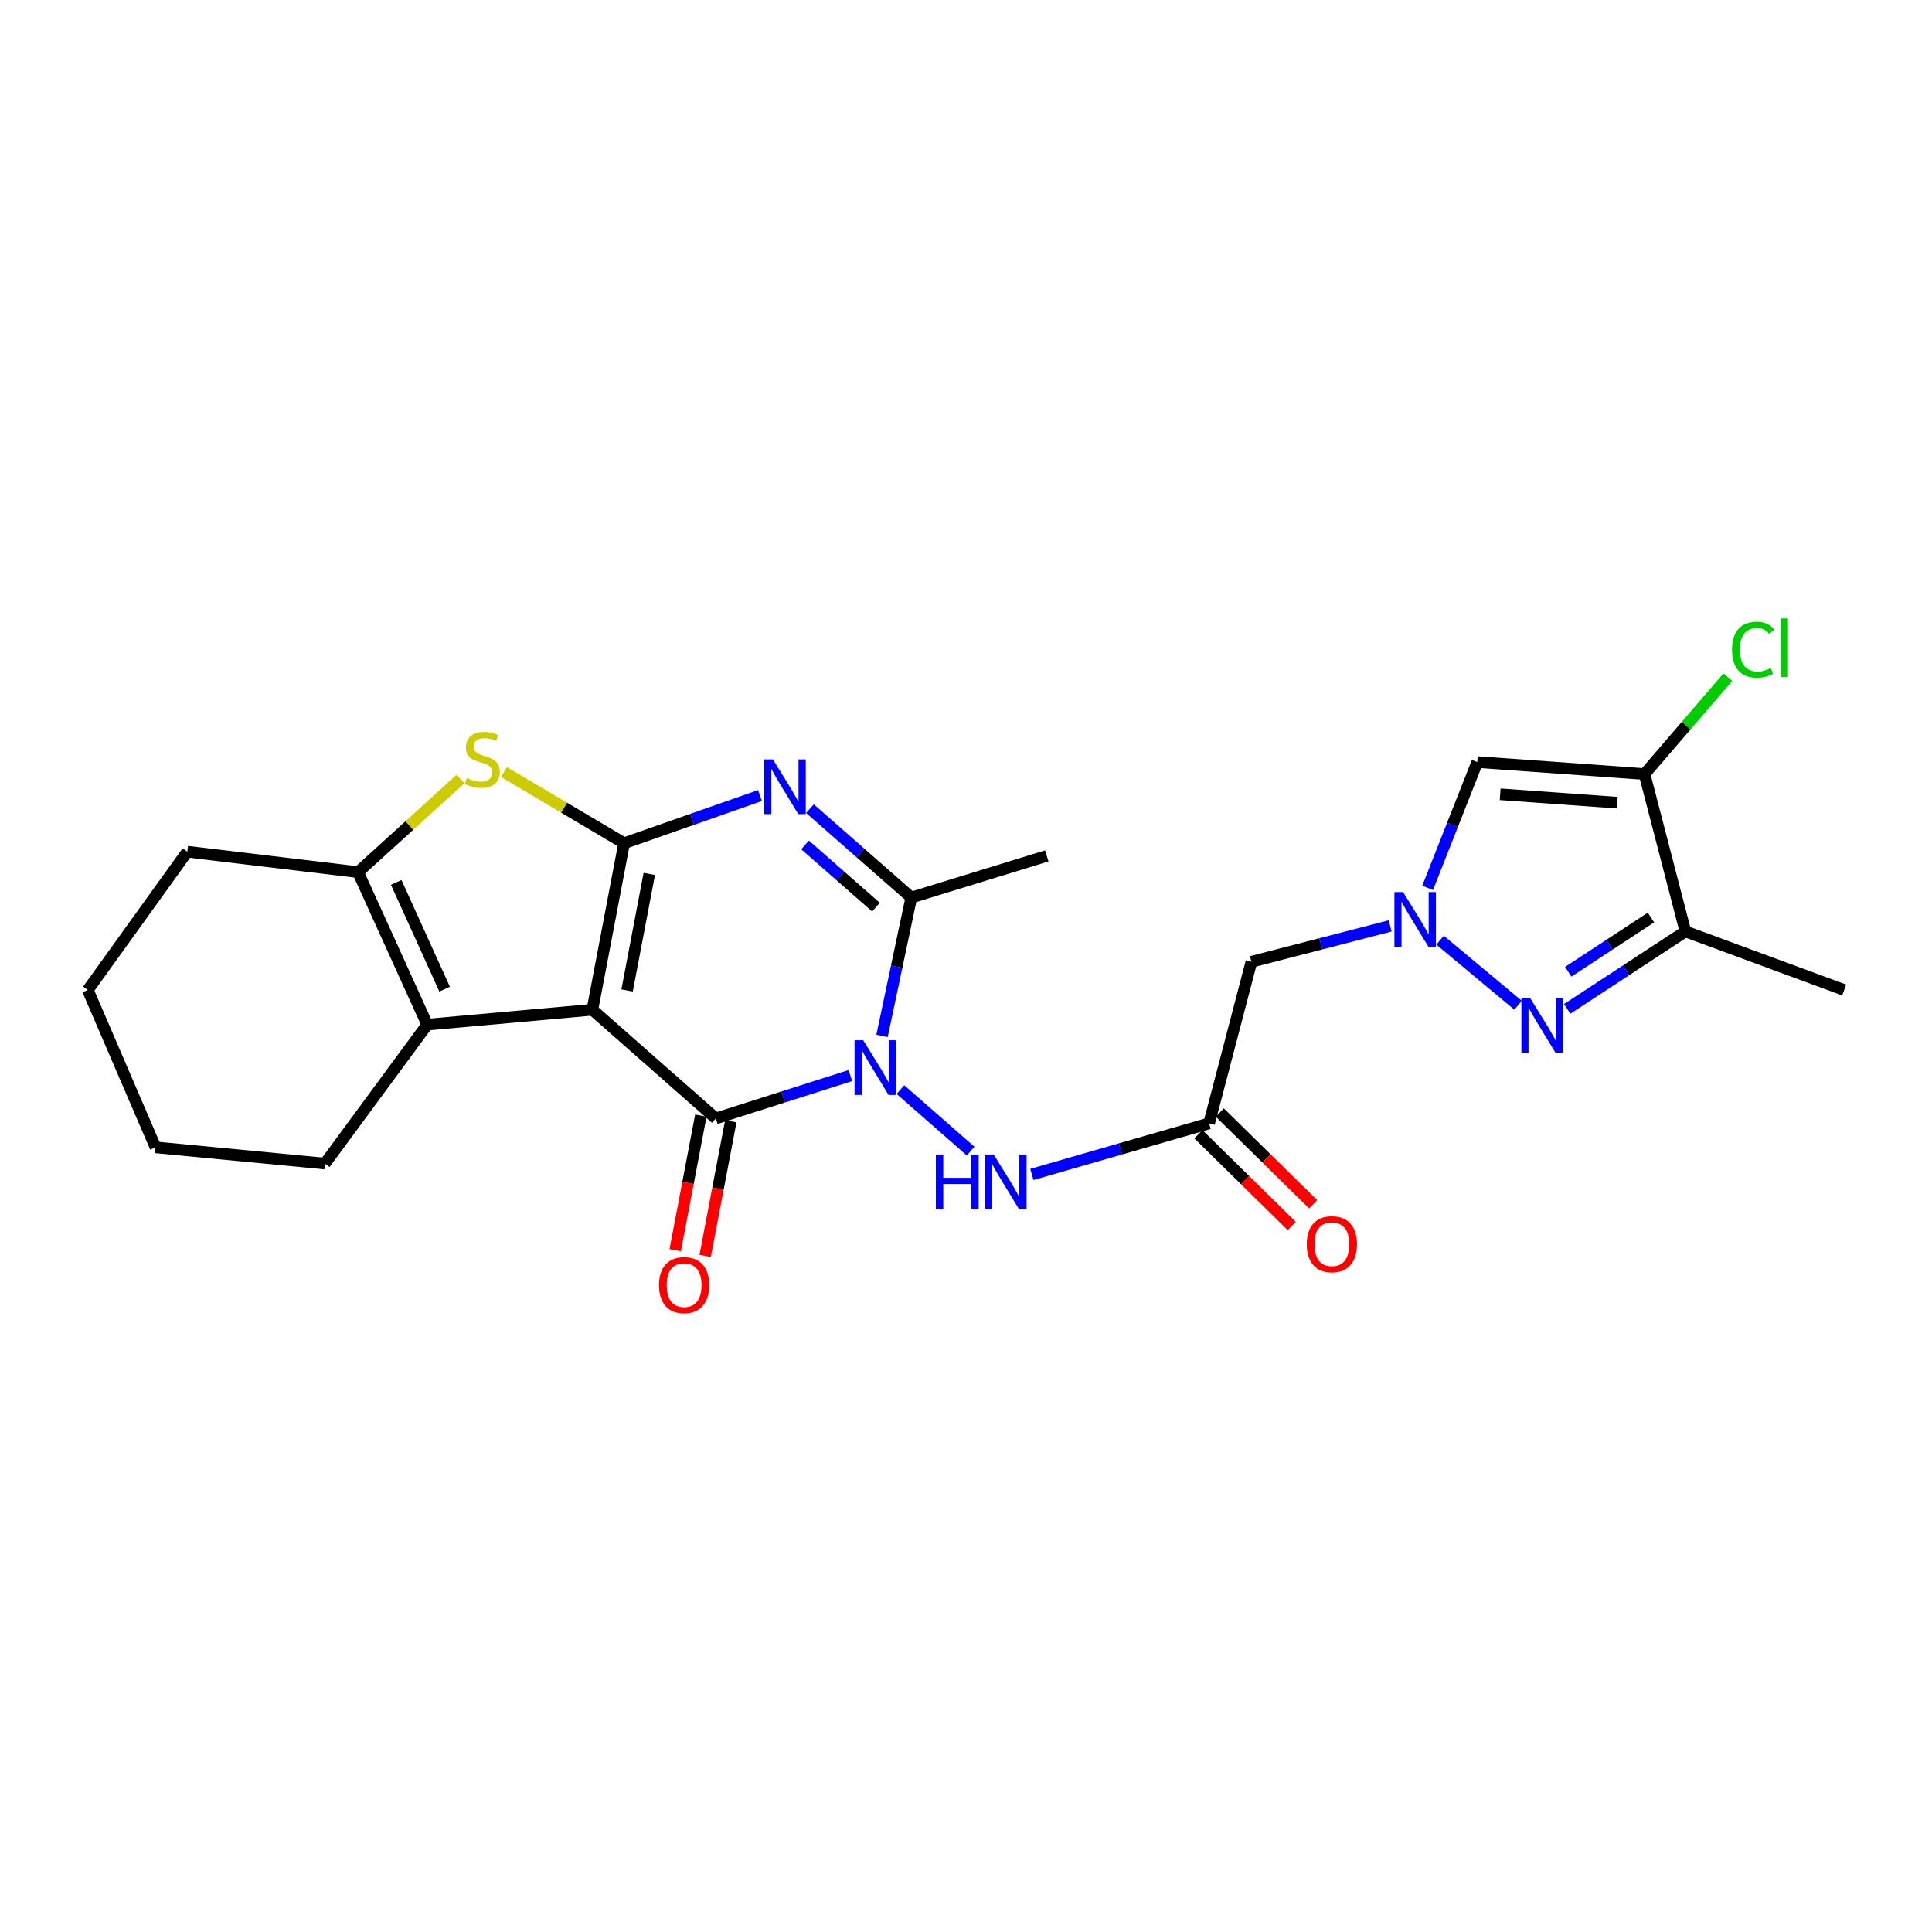 <?xml version='1.0' encoding='iso-8859-1'?>
<svg version='1.1' baseProfile='full'
              xmlns='http://www.w3.org/2000/svg'
                      xmlns:rdkit='http://www.rdkit.org/xml'
                      xmlns:xlink='http://www.w3.org/1999/xlink'
                  xml:space='preserve'
width='1000px' height='1000px' viewBox='0 0 1000 1000'>
<!-- END OF HEADER -->
<rect style='opacity:1.0;fill:#FFFFFF;stroke:none' width='1000' height='1000' x='0' y='0'> </rect>
<path class='bond-0' d='M 306.615,522.646 L 323.037,436.457' style='fill:none;fill-rule:evenodd;stroke:#000000;stroke-width:6px;stroke-linecap:butt;stroke-linejoin:miter;stroke-opacity:1' />
<path class='bond-0' d='M 324.582,512.671 L 336.077,452.339' style='fill:none;fill-rule:evenodd;stroke:#000000;stroke-width:6px;stroke-linecap:butt;stroke-linejoin:miter;stroke-opacity:1' />
<path class='bond-2' d='M 306.615,522.646 L 370.507,578.9' style='fill:none;fill-rule:evenodd;stroke:#000000;stroke-width:6px;stroke-linecap:butt;stroke-linejoin:miter;stroke-opacity:1' />
<path class='bond-7' d='M 306.615,522.646 L 221.137,530.335' style='fill:none;fill-rule:evenodd;stroke:#000000;stroke-width:6px;stroke-linecap:butt;stroke-linejoin:miter;stroke-opacity:1' />
<path class='bond-3' d='M 323.037,436.457 L 358.207,424.117' style='fill:none;fill-rule:evenodd;stroke:#000000;stroke-width:6px;stroke-linecap:butt;stroke-linejoin:miter;stroke-opacity:1' />
<path class='bond-3' d='M 358.207,424.117 L 393.377,411.776' style='fill:none;fill-rule:evenodd;stroke:#0000FF;stroke-width:6px;stroke-linecap:butt;stroke-linejoin:miter;stroke-opacity:1' />
<path class='bond-6' d='M 323.037,436.457 L 291.942,418.038' style='fill:none;fill-rule:evenodd;stroke:#000000;stroke-width:6px;stroke-linecap:butt;stroke-linejoin:miter;stroke-opacity:1' />
<path class='bond-6' d='M 291.942,418.038 L 260.846,399.619' style='fill:none;fill-rule:evenodd;stroke:#CCCC00;stroke-width:6px;stroke-linecap:butt;stroke-linejoin:miter;stroke-opacity:1' />
<path class='bond-1' d='M 440.159,556.701 L 405.333,567.801' style='fill:none;fill-rule:evenodd;stroke:#0000FF;stroke-width:6px;stroke-linecap:butt;stroke-linejoin:miter;stroke-opacity:1' />
<path class='bond-1' d='M 405.333,567.801 L 370.507,578.9' style='fill:none;fill-rule:evenodd;stroke:#000000;stroke-width:6px;stroke-linecap:butt;stroke-linejoin:miter;stroke-opacity:1' />
<path class='bond-4' d='M 456.538,536.179 L 464.113,500.377' style='fill:none;fill-rule:evenodd;stroke:#0000FF;stroke-width:6px;stroke-linecap:butt;stroke-linejoin:miter;stroke-opacity:1' />
<path class='bond-4' d='M 464.113,500.377 L 471.688,464.576' style='fill:none;fill-rule:evenodd;stroke:#000000;stroke-width:6px;stroke-linecap:butt;stroke-linejoin:miter;stroke-opacity:1' />
<path class='bond-13' d='M 466.051,563.964 L 502.388,595.797' style='fill:none;fill-rule:evenodd;stroke:#0000FF;stroke-width:6px;stroke-linecap:butt;stroke-linejoin:miter;stroke-opacity:1' />
<path class='bond-16' d='M 362.755,577.424 L 356.121,612.262' style='fill:none;fill-rule:evenodd;stroke:#000000;stroke-width:6px;stroke-linecap:butt;stroke-linejoin:miter;stroke-opacity:1' />
<path class='bond-16' d='M 356.121,612.262 L 349.486,647.099' style='fill:none;fill-rule:evenodd;stroke:#FF0000;stroke-width:6px;stroke-linecap:butt;stroke-linejoin:miter;stroke-opacity:1' />
<path class='bond-16' d='M 378.259,580.377 L 371.624,615.214' style='fill:none;fill-rule:evenodd;stroke:#000000;stroke-width:6px;stroke-linecap:butt;stroke-linejoin:miter;stroke-opacity:1' />
<path class='bond-16' d='M 371.624,615.214 L 364.99,650.052' style='fill:none;fill-rule:evenodd;stroke:#FF0000;stroke-width:6px;stroke-linecap:butt;stroke-linejoin:miter;stroke-opacity:1' />
<path class='bond-26' d='M 419.238,418.562 L 445.463,441.569' style='fill:none;fill-rule:evenodd;stroke:#0000FF;stroke-width:6px;stroke-linecap:butt;stroke-linejoin:miter;stroke-opacity:1' />
<path class='bond-26' d='M 445.463,441.569 L 471.688,464.576' style='fill:none;fill-rule:evenodd;stroke:#000000;stroke-width:6px;stroke-linecap:butt;stroke-linejoin:miter;stroke-opacity:1' />
<path class='bond-26' d='M 416.697,437.328 L 435.055,453.433' style='fill:none;fill-rule:evenodd;stroke:#0000FF;stroke-width:6px;stroke-linecap:butt;stroke-linejoin:miter;stroke-opacity:1' />
<path class='bond-26' d='M 435.055,453.433 L 453.413,469.538' style='fill:none;fill-rule:evenodd;stroke:#000000;stroke-width:6px;stroke-linecap:butt;stroke-linejoin:miter;stroke-opacity:1' />
<path class='bond-19' d='M 471.688,464.576 L 541.814,443.015' style='fill:none;fill-rule:evenodd;stroke:#000000;stroke-width:6px;stroke-linecap:butt;stroke-linejoin:miter;stroke-opacity:1' />
<path class='bond-5' d='M 719.561,479.246 L 683.65,488.531' style='fill:none;fill-rule:evenodd;stroke:#0000FF;stroke-width:6px;stroke-linecap:butt;stroke-linejoin:miter;stroke-opacity:1' />
<path class='bond-5' d='M 683.65,488.531 L 647.739,497.815' style='fill:none;fill-rule:evenodd;stroke:#000000;stroke-width:6px;stroke-linecap:butt;stroke-linejoin:miter;stroke-opacity:1' />
<path class='bond-8' d='M 745.369,486.637 L 785.754,520.293' style='fill:none;fill-rule:evenodd;stroke:#0000FF;stroke-width:6px;stroke-linecap:butt;stroke-linejoin:miter;stroke-opacity:1' />
<path class='bond-11' d='M 738.941,459.554 L 751.787,426.998' style='fill:none;fill-rule:evenodd;stroke:#0000FF;stroke-width:6px;stroke-linecap:butt;stroke-linejoin:miter;stroke-opacity:1' />
<path class='bond-11' d='M 751.787,426.998 L 764.633,394.441' style='fill:none;fill-rule:evenodd;stroke:#000000;stroke-width:6px;stroke-linecap:butt;stroke-linejoin:miter;stroke-opacity:1' />
<path class='bond-25' d='M 238.38,403.206 L 211.859,427.315' style='fill:none;fill-rule:evenodd;stroke:#CCCC00;stroke-width:6px;stroke-linecap:butt;stroke-linejoin:miter;stroke-opacity:1' />
<path class='bond-25' d='M 211.859,427.315 L 185.338,451.424' style='fill:none;fill-rule:evenodd;stroke:#000000;stroke-width:6px;stroke-linecap:butt;stroke-linejoin:miter;stroke-opacity:1' />
<path class='bond-9' d='M 221.137,530.335 L 185.338,451.424' style='fill:none;fill-rule:evenodd;stroke:#000000;stroke-width:6px;stroke-linecap:butt;stroke-linejoin:miter;stroke-opacity:1' />
<path class='bond-9' d='M 230.139,511.978 L 205.08,456.74' style='fill:none;fill-rule:evenodd;stroke:#000000;stroke-width:6px;stroke-linecap:butt;stroke-linejoin:miter;stroke-opacity:1' />
<path class='bond-20' d='M 221.137,530.335 L 168.179,602.267' style='fill:none;fill-rule:evenodd;stroke:#000000;stroke-width:6px;stroke-linecap:butt;stroke-linejoin:miter;stroke-opacity:1' />
<path class='bond-12' d='M 811.17,522.19 L 841.762,502.151' style='fill:none;fill-rule:evenodd;stroke:#0000FF;stroke-width:6px;stroke-linecap:butt;stroke-linejoin:miter;stroke-opacity:1' />
<path class='bond-12' d='M 841.762,502.151 L 872.355,482.111' style='fill:none;fill-rule:evenodd;stroke:#000000;stroke-width:6px;stroke-linecap:butt;stroke-linejoin:miter;stroke-opacity:1' />
<path class='bond-12' d='M 811.7,502.977 L 833.115,488.949' style='fill:none;fill-rule:evenodd;stroke:#0000FF;stroke-width:6px;stroke-linecap:butt;stroke-linejoin:miter;stroke-opacity:1' />
<path class='bond-12' d='M 833.115,488.949 L 854.529,474.921' style='fill:none;fill-rule:evenodd;stroke:#000000;stroke-width:6px;stroke-linecap:butt;stroke-linejoin:miter;stroke-opacity:1' />
<path class='bond-21' d='M 185.338,451.424 L 96.957,440.832' style='fill:none;fill-rule:evenodd;stroke:#000000;stroke-width:6px;stroke-linecap:butt;stroke-linejoin:miter;stroke-opacity:1' />
<path class='bond-10' d='M 851.198,400.658 L 764.633,394.441' style='fill:none;fill-rule:evenodd;stroke:#000000;stroke-width:6px;stroke-linecap:butt;stroke-linejoin:miter;stroke-opacity:1' />
<path class='bond-10' d='M 837.083,415.467 L 776.487,411.115' style='fill:none;fill-rule:evenodd;stroke:#000000;stroke-width:6px;stroke-linecap:butt;stroke-linejoin:miter;stroke-opacity:1' />
<path class='bond-18' d='M 851.198,400.658 L 872.775,375.575' style='fill:none;fill-rule:evenodd;stroke:#000000;stroke-width:6px;stroke-linecap:butt;stroke-linejoin:miter;stroke-opacity:1' />
<path class='bond-18' d='M 872.775,375.575 L 894.351,350.493' style='fill:none;fill-rule:evenodd;stroke:#00CC00;stroke-width:6px;stroke-linecap:butt;stroke-linejoin:miter;stroke-opacity:1' />
<path class='bond-28' d='M 851.198,400.658 L 872.355,482.111' style='fill:none;fill-rule:evenodd;stroke:#000000;stroke-width:6px;stroke-linecap:butt;stroke-linejoin:miter;stroke-opacity:1' />
<path class='bond-22' d='M 872.355,482.111 L 954.545,512.422' style='fill:none;fill-rule:evenodd;stroke:#000000;stroke-width:6px;stroke-linecap:butt;stroke-linejoin:miter;stroke-opacity:1' />
<path class='bond-14' d='M 534.099,607.887 L 579.964,594.67' style='fill:none;fill-rule:evenodd;stroke:#0000FF;stroke-width:6px;stroke-linecap:butt;stroke-linejoin:miter;stroke-opacity:1' />
<path class='bond-14' d='M 579.964,594.67 L 625.828,581.452' style='fill:none;fill-rule:evenodd;stroke:#000000;stroke-width:6px;stroke-linecap:butt;stroke-linejoin:miter;stroke-opacity:1' />
<path class='bond-15' d='M 625.828,581.452 L 647.739,497.815' style='fill:none;fill-rule:evenodd;stroke:#000000;stroke-width:6px;stroke-linecap:butt;stroke-linejoin:miter;stroke-opacity:1' />
<path class='bond-17' d='M 620.297,587.08 L 644.458,610.827' style='fill:none;fill-rule:evenodd;stroke:#000000;stroke-width:6px;stroke-linecap:butt;stroke-linejoin:miter;stroke-opacity:1' />
<path class='bond-17' d='M 644.458,610.827 L 668.619,634.575' style='fill:none;fill-rule:evenodd;stroke:#FF0000;stroke-width:6px;stroke-linecap:butt;stroke-linejoin:miter;stroke-opacity:1' />
<path class='bond-17' d='M 631.36,575.824 L 655.521,599.572' style='fill:none;fill-rule:evenodd;stroke:#000000;stroke-width:6px;stroke-linecap:butt;stroke-linejoin:miter;stroke-opacity:1' />
<path class='bond-17' d='M 655.521,599.572 L 679.682,623.319' style='fill:none;fill-rule:evenodd;stroke:#FF0000;stroke-width:6px;stroke-linecap:butt;stroke-linejoin:miter;stroke-opacity:1' />
<path class='bond-23' d='M 168.179,602.267 L 80.509,593.867' style='fill:none;fill-rule:evenodd;stroke:#000000;stroke-width:6px;stroke-linecap:butt;stroke-linejoin:miter;stroke-opacity:1' />
<path class='bond-27' d='M 96.957,440.832 L 45.455,512.422' style='fill:none;fill-rule:evenodd;stroke:#000000;stroke-width:6px;stroke-linecap:butt;stroke-linejoin:miter;stroke-opacity:1' />
<path class='bond-24' d='M 80.509,593.867 L 45.455,512.422' style='fill:none;fill-rule:evenodd;stroke:#000000;stroke-width:6px;stroke-linecap:butt;stroke-linejoin:miter;stroke-opacity:1' />
<path  class='atom-2' d='M 446.805 538.428
L 456.085 553.428
Q 457.005 554.908, 458.485 557.588
Q 459.965 560.268, 460.045 560.428
L 460.045 538.428
L 463.805 538.428
L 463.805 566.748
L 459.925 566.748
L 449.965 550.348
Q 448.805 548.428, 447.565 546.228
Q 446.365 544.028, 446.005 543.348
L 446.005 566.748
L 442.325 566.748
L 442.325 538.428
L 446.805 538.428
' fill='#0000FF'/>
<path  class='atom-4' d='M 400.064 393.074
L 409.344 408.074
Q 410.264 409.554, 411.744 412.234
Q 413.224 414.914, 413.304 415.074
L 413.304 393.074
L 417.064 393.074
L 417.064 421.394
L 413.184 421.394
L 403.224 404.994
Q 402.064 403.074, 400.824 400.874
Q 399.624 398.674, 399.264 397.994
L 399.264 421.394
L 395.584 421.394
L 395.584 393.074
L 400.064 393.074
' fill='#0000FF'/>
<path  class='atom-6' d='M 726.23 461.744
L 735.51 476.744
Q 736.43 478.224, 737.91 480.904
Q 739.39 483.584, 739.47 483.744
L 739.47 461.744
L 743.23 461.744
L 743.23 490.064
L 739.35 490.064
L 729.39 473.664
Q 728.23 471.744, 726.99 469.544
Q 725.79 467.344, 725.43 466.664
L 725.43 490.064
L 721.75 490.064
L 721.75 461.744
L 726.23 461.744
' fill='#0000FF'/>
<path  class='atom-7' d='M 241.633 402.697
Q 241.953 402.817, 243.273 403.377
Q 244.593 403.937, 246.033 404.297
Q 247.513 404.617, 248.953 404.617
Q 251.633 404.617, 253.193 403.337
Q 254.753 402.017, 254.753 399.737
Q 254.753 398.177, 253.953 397.217
Q 253.193 396.257, 251.993 395.737
Q 250.793 395.217, 248.793 394.617
Q 246.273 393.857, 244.753 393.137
Q 243.273 392.417, 242.193 390.897
Q 241.153 389.377, 241.153 386.817
Q 241.153 383.257, 243.553 381.057
Q 245.993 378.857, 250.793 378.857
Q 254.073 378.857, 257.793 380.417
L 256.873 383.497
Q 253.473 382.097, 250.913 382.097
Q 248.153 382.097, 246.633 383.257
Q 245.113 384.377, 245.153 386.337
Q 245.153 387.857, 245.913 388.777
Q 246.713 389.697, 247.833 390.217
Q 248.993 390.737, 250.913 391.337
Q 253.473 392.137, 254.993 392.937
Q 256.513 393.737, 257.593 395.377
Q 258.713 396.977, 258.713 399.737
Q 258.713 403.657, 256.073 405.777
Q 253.473 407.857, 249.113 407.857
Q 246.593 407.857, 244.673 407.297
Q 242.793 406.777, 240.553 405.857
L 241.633 402.697
' fill='#CCCC00'/>
<path  class='atom-9' d='M 791.954 516.517
L 801.234 531.517
Q 802.154 532.997, 803.634 535.677
Q 805.114 538.357, 805.194 538.517
L 805.194 516.517
L 808.954 516.517
L 808.954 544.837
L 805.074 544.837
L 795.114 528.437
Q 793.954 526.517, 792.714 524.317
Q 791.514 522.117, 791.154 521.437
L 791.154 544.837
L 787.474 544.837
L 787.474 516.517
L 791.954 516.517
' fill='#0000FF'/>
<path  class='atom-14' d='M 484.402 597.611
L 488.242 597.611
L 488.242 609.651
L 502.722 609.651
L 502.722 597.611
L 506.562 597.611
L 506.562 625.931
L 502.722 625.931
L 502.722 612.851
L 488.242 612.851
L 488.242 625.931
L 484.402 625.931
L 484.402 597.611
' fill='#0000FF'/>
<path  class='atom-14' d='M 514.362 597.611
L 523.642 612.611
Q 524.562 614.091, 526.042 616.771
Q 527.522 619.451, 527.602 619.611
L 527.602 597.611
L 531.362 597.611
L 531.362 625.931
L 527.482 625.931
L 517.522 609.531
Q 516.362 607.611, 515.122 605.411
Q 513.922 603.211, 513.562 602.531
L 513.562 625.931
L 509.882 625.931
L 509.882 597.611
L 514.362 597.611
' fill='#0000FF'/>
<path  class='atom-17' d='M 341.093 665.169
Q 341.093 658.369, 344.453 654.569
Q 347.813 650.769, 354.093 650.769
Q 360.373 650.769, 363.733 654.569
Q 367.093 658.369, 367.093 665.169
Q 367.093 672.049, 363.693 675.969
Q 360.293 679.849, 354.093 679.849
Q 347.853 679.849, 344.453 675.969
Q 341.093 672.089, 341.093 665.169
M 354.093 676.649
Q 358.413 676.649, 360.733 673.769
Q 363.093 670.849, 363.093 665.169
Q 363.093 659.609, 360.733 656.809
Q 358.413 653.969, 354.093 653.969
Q 349.773 653.969, 347.413 656.769
Q 345.093 659.569, 345.093 665.169
Q 345.093 670.889, 347.413 673.769
Q 349.773 676.649, 354.093 676.649
' fill='#FF0000'/>
<path  class='atom-18' d='M 676.378 643.994
Q 676.378 637.194, 679.738 633.394
Q 683.098 629.594, 689.378 629.594
Q 695.658 629.594, 699.018 633.394
Q 702.378 637.194, 702.378 643.994
Q 702.378 650.874, 698.978 654.794
Q 695.578 658.674, 689.378 658.674
Q 683.138 658.674, 679.738 654.794
Q 676.378 650.914, 676.378 643.994
M 689.378 655.474
Q 693.698 655.474, 696.018 652.594
Q 698.378 649.674, 698.378 643.994
Q 698.378 638.434, 696.018 635.634
Q 693.698 632.794, 689.378 632.794
Q 685.058 632.794, 682.698 635.594
Q 680.378 638.394, 680.378 643.994
Q 680.378 649.714, 682.698 652.594
Q 685.058 655.474, 689.378 655.474
' fill='#FF0000'/>
<path  class='atom-19' d='M 896.507 336.273
Q 896.507 329.233, 899.787 325.553
Q 903.107 321.833, 909.387 321.833
Q 915.227 321.833, 918.347 325.953
L 915.707 328.113
Q 913.427 325.113, 909.387 325.113
Q 905.107 325.113, 902.827 327.993
Q 900.587 330.833, 900.587 336.273
Q 900.587 341.873, 902.907 344.753
Q 905.267 347.633, 909.827 347.633
Q 912.947 347.633, 916.587 345.753
L 917.707 348.753
Q 916.227 349.713, 913.987 350.273
Q 911.747 350.833, 909.267 350.833
Q 903.107 350.833, 899.787 347.073
Q 896.507 343.313, 896.507 336.273
' fill='#00CC00'/>
<path  class='atom-19' d='M 921.787 320.113
L 925.467 320.113
L 925.467 350.473
L 921.787 350.473
L 921.787 320.113
' fill='#00CC00'/>
</svg>

